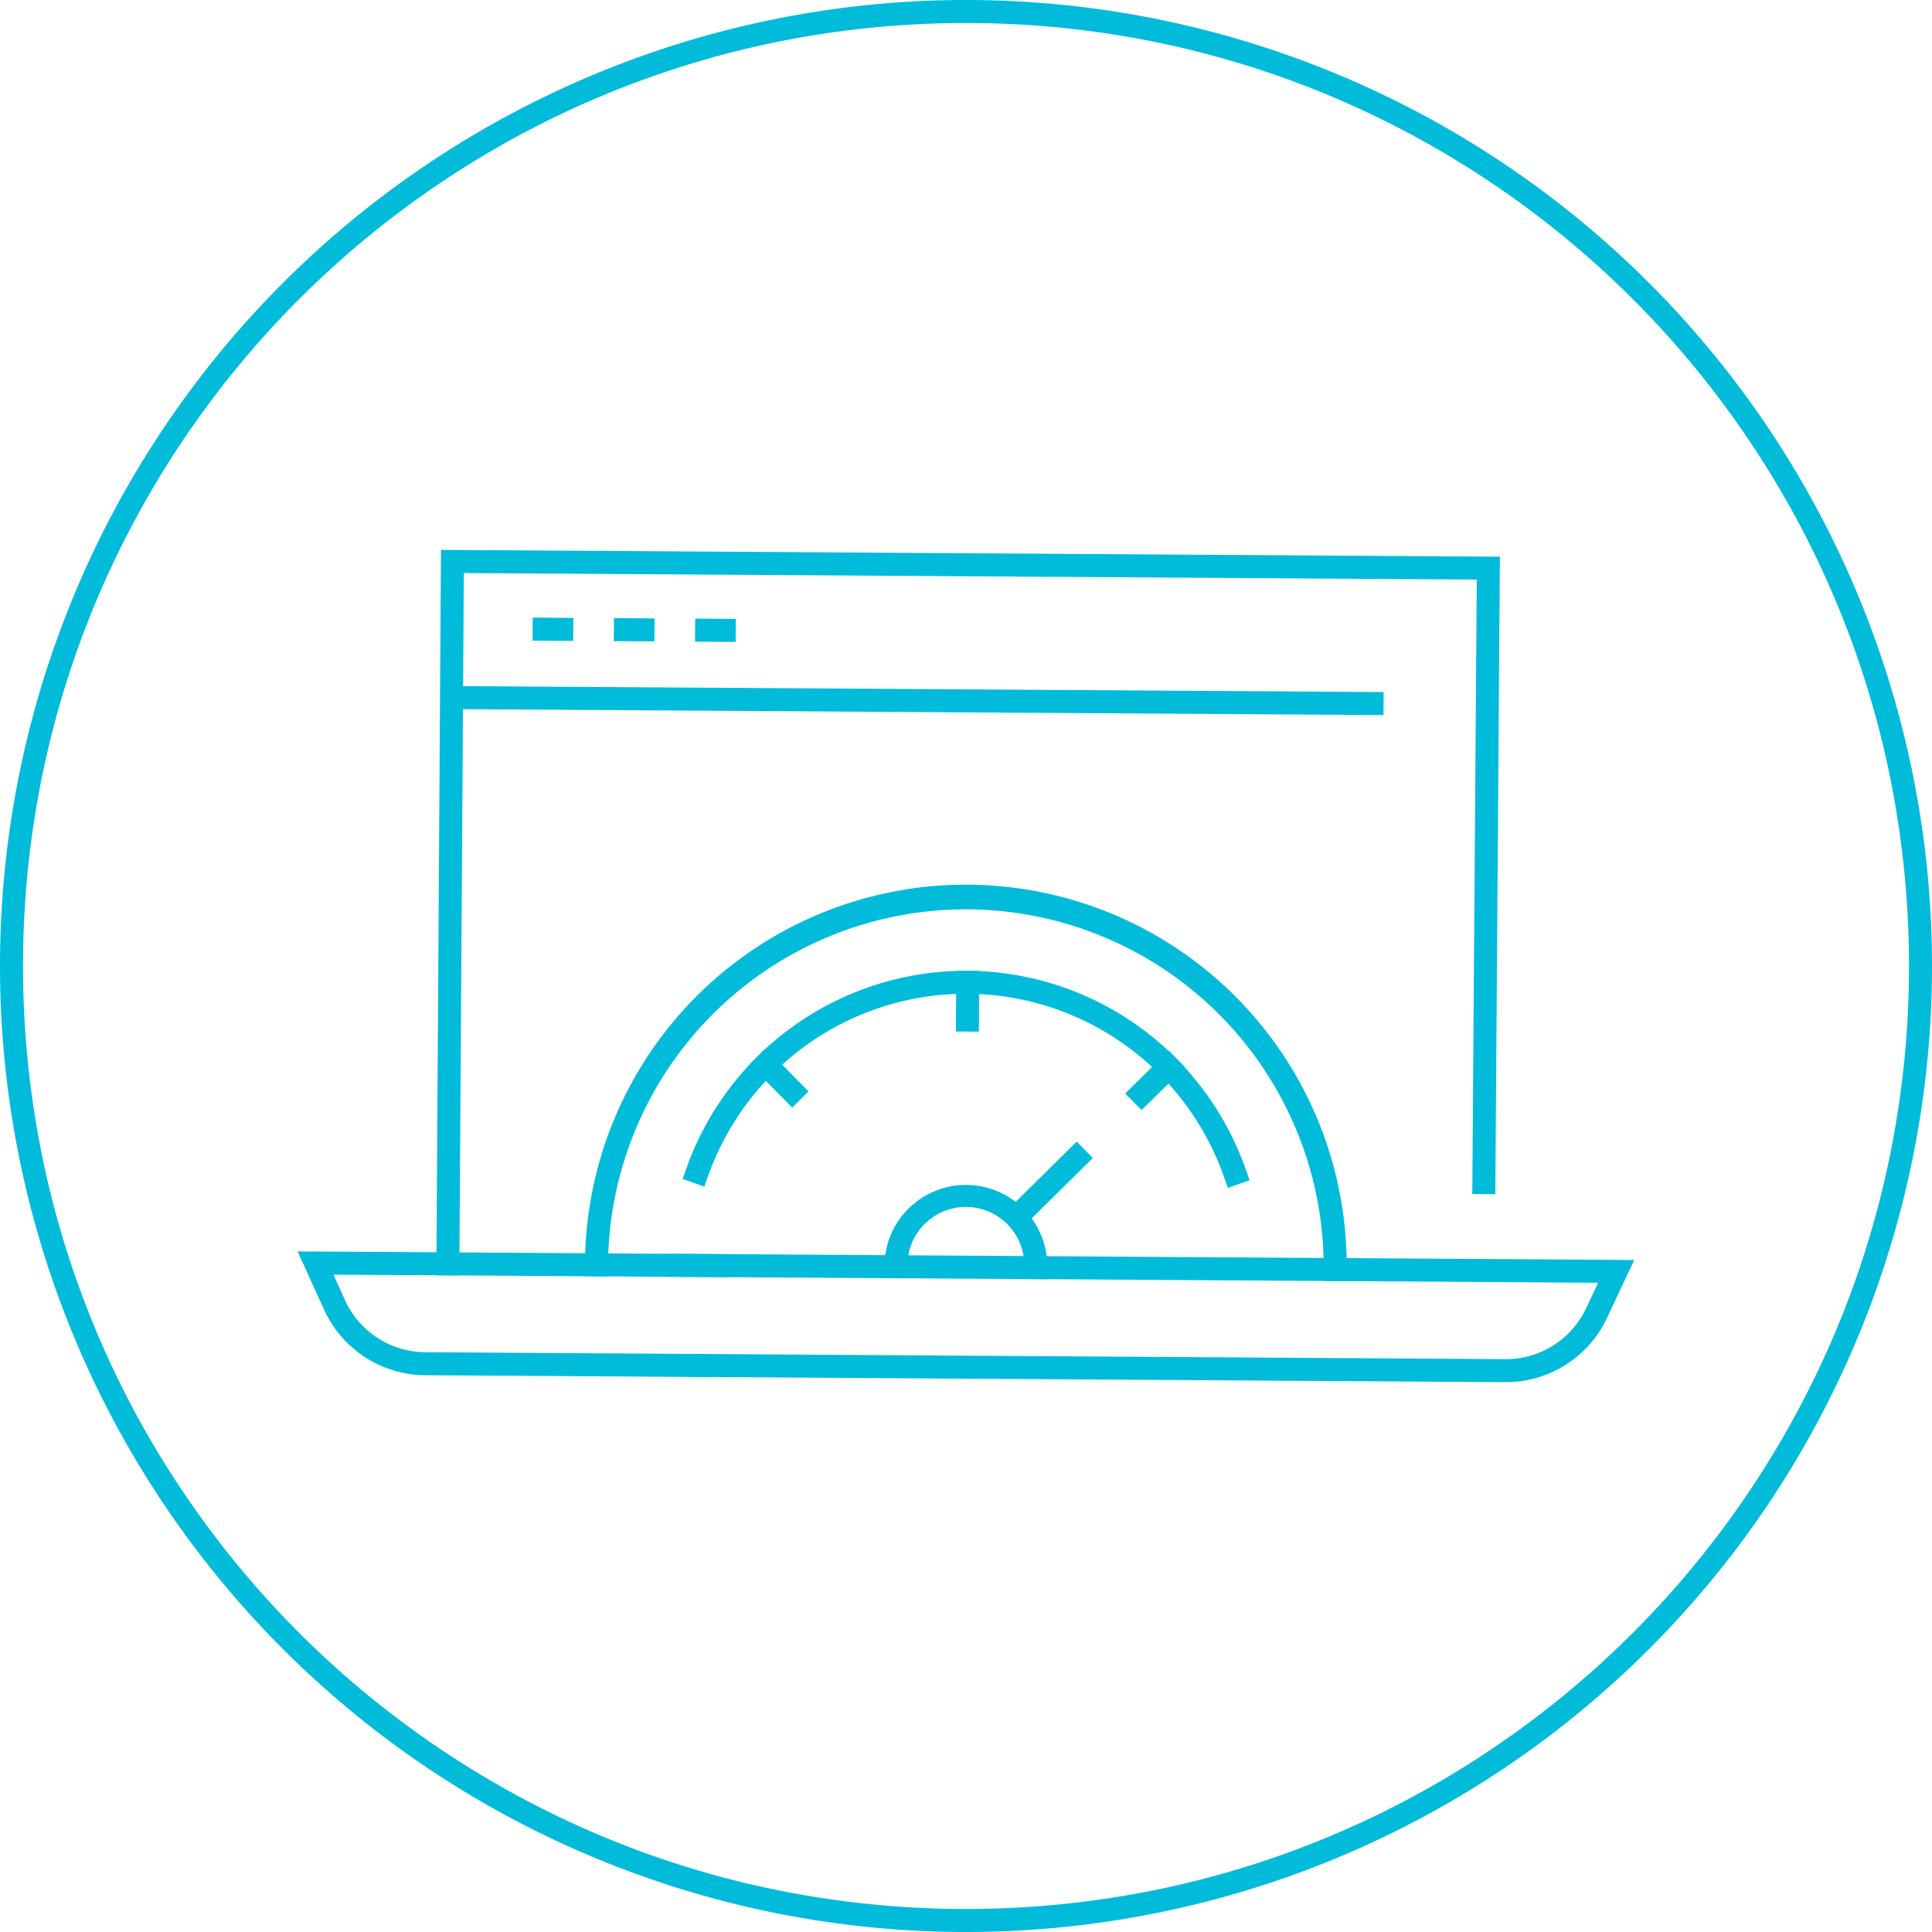 <svg xmlns="http://www.w3.org/2000/svg" xmlns:xlink="http://www.w3.org/1999/xlink" width="168" height="168" viewBox="0 0 168 168"><defs><clipPath id="a"><rect width="118.695" height="73.951" fill="none" stroke="#00bbd9" stroke-width="2"/></clipPath></defs><g transform="translate(-707 -5417)"><path d="M84,2A82.617,82.617,0,0,0,67.472,3.666,81.54,81.54,0,0,0,38.154,16,82.245,82.245,0,0,0,8.443,52.082a81.574,81.574,0,0,0-4.777,15.39,82.819,82.819,0,0,0,0,33.056A81.54,81.54,0,0,0,16,129.846a82.245,82.245,0,0,0,36.079,29.711,81.574,81.574,0,0,0,15.39,4.777,82.819,82.819,0,0,0,33.056,0A81.54,81.54,0,0,0,129.846,152a82.245,82.245,0,0,0,29.711-36.079,81.574,81.574,0,0,0,4.777-15.39,82.819,82.819,0,0,0,0-33.056A81.54,81.54,0,0,0,152,38.154,82.245,82.245,0,0,0,115.917,8.443a81.574,81.574,0,0,0-15.39-4.777A82.617,82.617,0,0,0,84,2m0-2A84,84,0,1,1,0,84,84,84,0,0,1,84,0Z" transform="translate(707 5417)" fill="#00bbd9"/><g transform="translate(731.652 5464.024)"><path d="M3.526,1.023-.007,1,.007-1l3.532.023Z" transform="translate(21.664 7.682)" fill="#00bbd9"/><path d="M3.526,1.023-.007,1,.007-1l3.532.023Z" transform="translate(28.728 7.727)" fill="#00bbd9"/><path d="M3.526,1.023-.007,1,.007-1l3.532.023Z" transform="translate(35.792 7.772)" fill="#00bbd9"/><path d="M81.039,1.52-.006,1,.006-1l81.046.52Z" transform="translate(14.611 13.636)" fill="#00bbd9"/><g transform="translate(0 0)"><g clip-path="url(#a)"><path d="M11.515,63.41l-2-.013L9.919.318,102,.909,101.6,56.345l-2-.015L99.988,2.9,11.907,2.331Z" transform="translate(3.774 0.475)" fill="#00bbd9"/><path d="M36.337,56.141l-24.76-.159a9.725,9.725,0,0,1-8.788-5.714l-2.3-5.051,37.337.239-.013,2L3.608,47.237l1,2.206a7.722,7.722,0,0,0,6.979,4.539l24.76.159Z" transform="translate(0.735 16.578)" fill="#00bbd9"/><path d="M97.185,56.531h-.062l-71.175-.458.013-2,71.175.458a7.712,7.712,0,0,0,7.021-4.445l1.034-2.2L24.434,47.37l.013-2,83.887.538-2.364,5.025A9.715,9.715,0,0,1,97.185,56.531Z" transform="translate(9.124 16.632)" fill="#00bbd9"/><path d="M85.26,56.187l-2-.013.006-1a31.117,31.117,0,1,0-62.233-.4l-.006,1-2-.013.006-1a33.117,33.117,0,1,1,66.232.425Z" transform="translate(7.185 8.192)" fill="#00bbd9"/><path d="M72.615,46.134l-.33-.944a23.816,23.816,0,0,0-13.057-14,23.771,23.771,0,0,0-26.094,4.926,23.914,23.914,0,0,0-5.706,8.968l-.334.943-1.885-.668.334-.943a25.8,25.8,0,0,1,14.418-15.19,25.765,25.765,0,0,1,28.217,5.7,25.934,25.934,0,0,1,6,9.606l.33.944Z" transform="translate(9.499 10.135)" fill="#00bbd9"/><path d="M52.355,49.145l-2-.013.006-1A5.083,5.083,0,1,0,40.2,48.067l-.006,1-2-.013.006-1a7.083,7.083,0,1,1,14.165.09Z" transform="translate(14.057 15.068)" fill="#00bbd9"/><path d="M-.009,5.707-1.414,4.284l5.772-5.7L5.763.009Z" transform="translate(64.612 53.665)" fill="#00bbd9"/><path d="M.994,4.287l-2-.012.033-5.281,2,.012Z" transform="translate(59.475 38.394)" fill="#00bbd9"/><path d="M-.009,3.72-1.414,2.3,2.345-1.414,3.75.009Z" transform="translate(74.628 45.761)" fill="#00bbd9"/><path d="M2.3,3.75-1.414-.009.009-1.414,3.72,2.345Z" transform="translate(41.935 45.536)" fill="#00bbd9"/><path d="M-.009,3.72-1.414,2.3,2.345-1.414,3.75.009Z" transform="translate(74.628 45.761)" fill="#00bbd9"/><path d="M-.009,3.72-1.414,2.3,2.345-1.414,3.75.009Z" transform="translate(74.628 45.761)" fill="#00bbd9"/></g></g></g></g></svg>